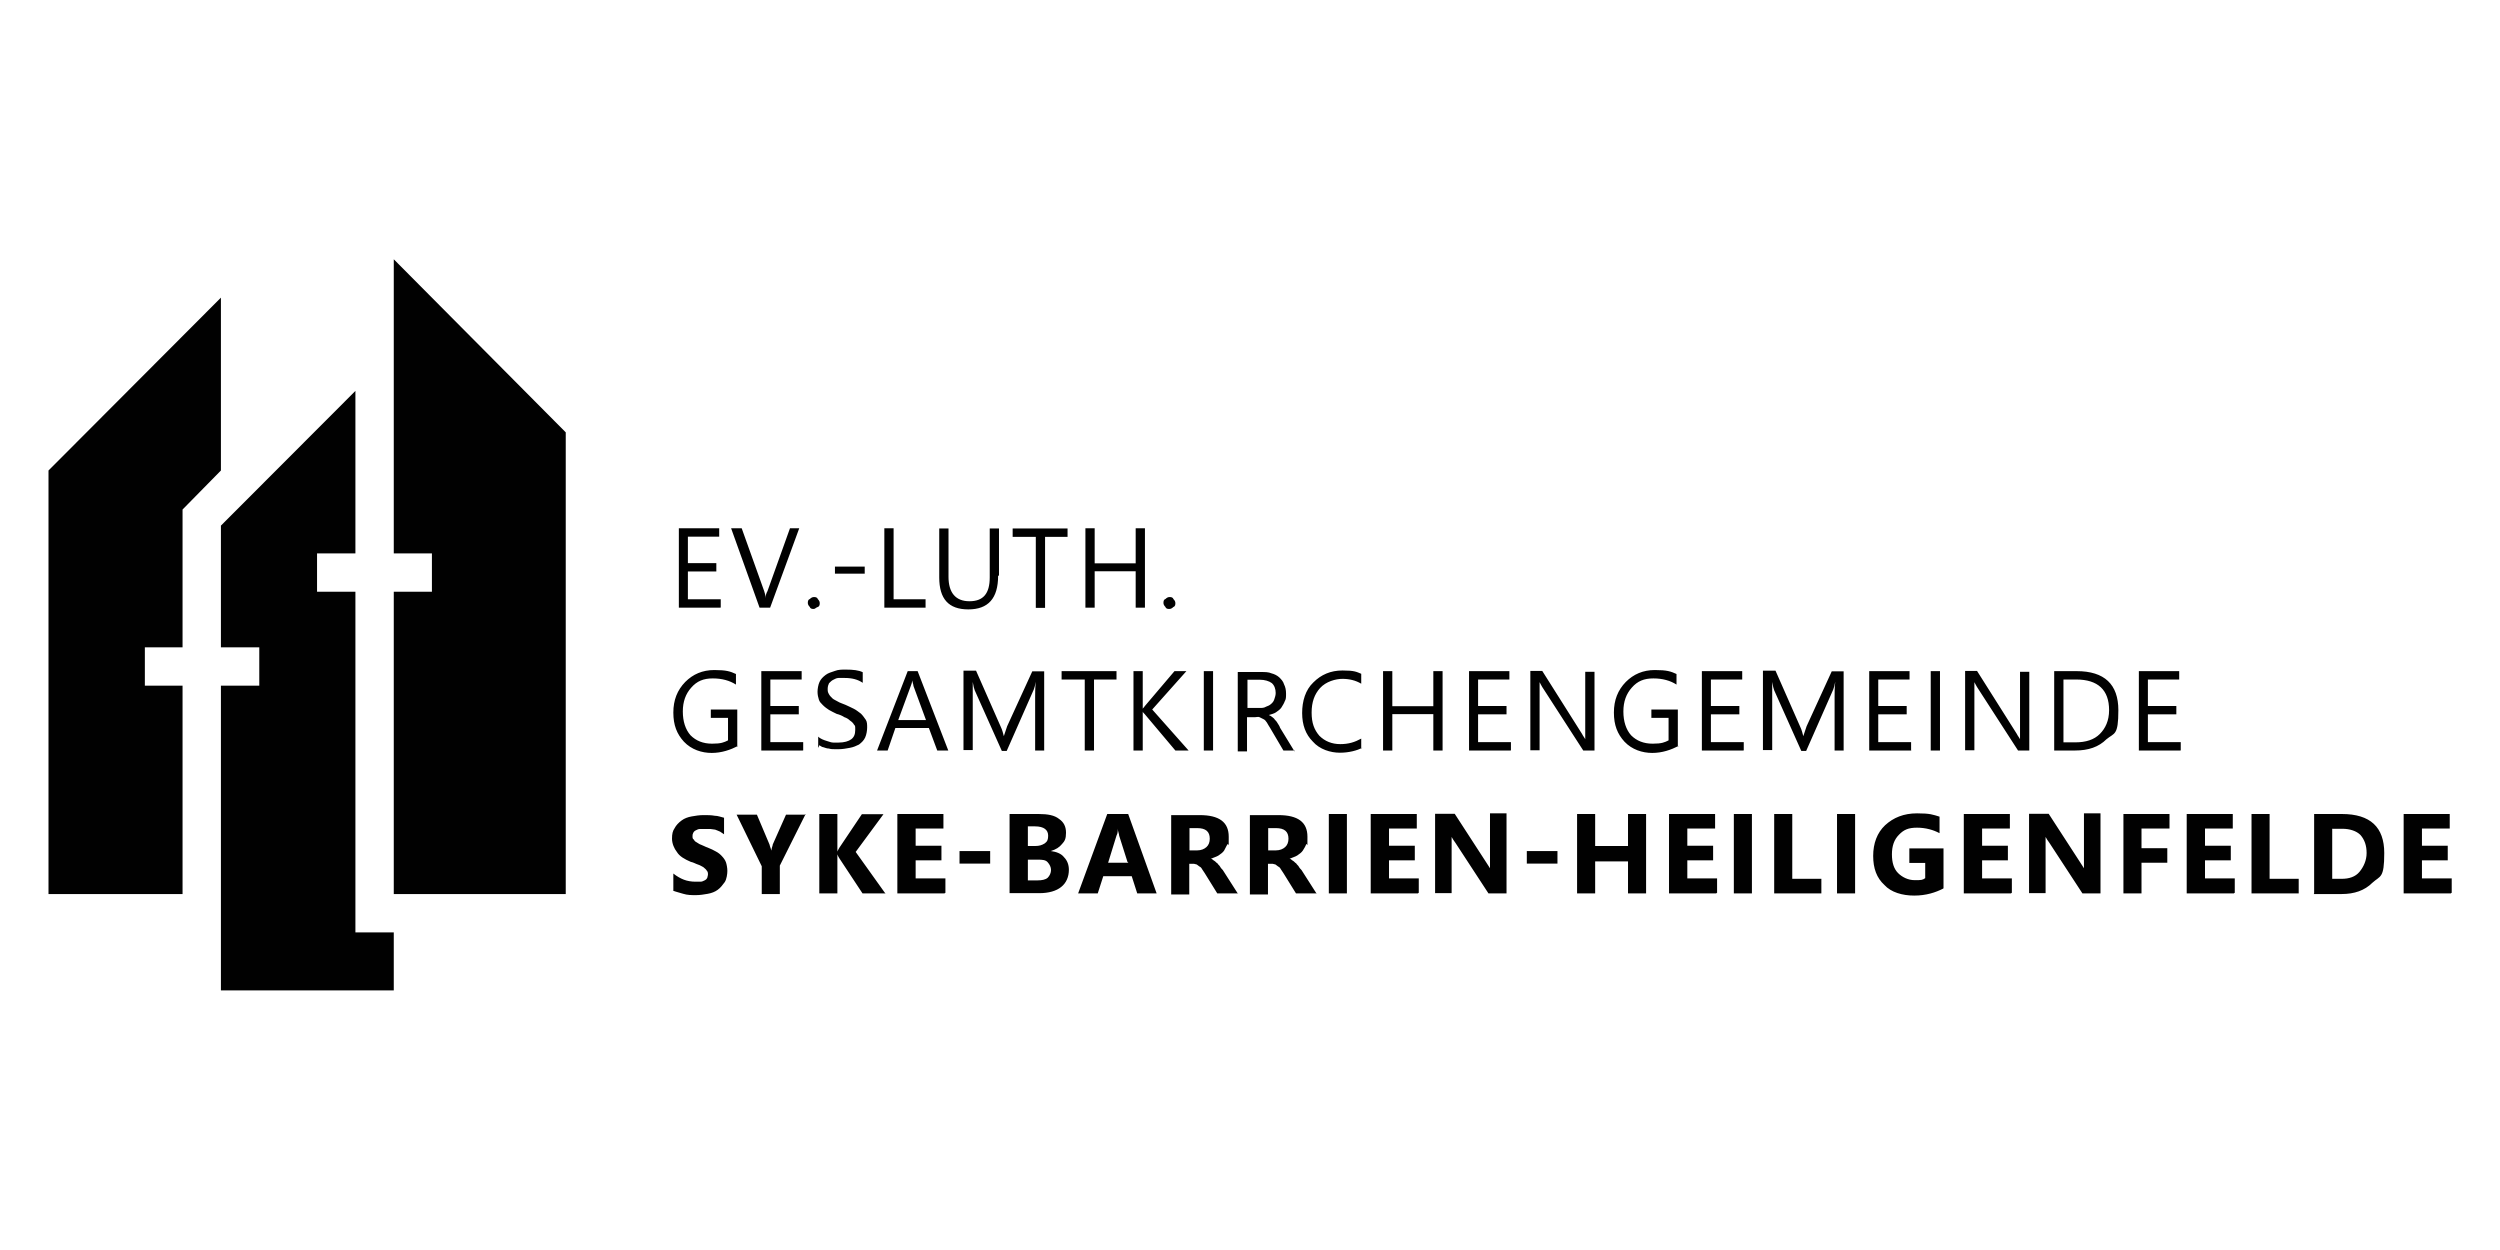 <?xml version="1.0" encoding="UTF-8"?>
<svg id="Ebene_1" xmlns="http://www.w3.org/2000/svg" version="1.1" viewBox="0 0 1133.9 566.9">
  <!-- Generator: Adobe Illustrator 29.0.1, SVG Export Plug-In . SVG Version: 2.1.0 Build 192)  -->
  <defs>
    <style>
      .st0 {
        fill: #010101;
      }
    </style>
  </defs>
  <path class="st0" d="M326.8,275.6h-18.9v-36h18.3v3.8h-14.2v12h12.9v3.8h-12.9v12.6h14.9v3.8h0l-.2-.2ZM362.5,239.6l-13.2,36h-4.8l-12.9-36h4.8l10.2,28.5c.3.9.6,1.8.6,3.2h0c0-.9.3-2.2.9-3.2l10.2-28.5h4.5-.2ZM369.1,276.2c-.6,0-1.5,0-1.8-.9-.6-.6-.9-1.2-.9-1.8s0-1.5.9-1.8c.6-.6,1.2-.9,1.8-.9s1.5,0,1.8.9c.6.6.9,1.2.9,1.8s0,1.5-.9,1.8c-.9.3-1.2.9-1.8.9ZM392.2,260.2h-13.5v-3.2h13.5v3.2ZM419.7,275.6h-18.6v-36h4.2v32.2h14.5v3.8h0ZM452.7,261.2c0,10.2-4.5,15.2-13.5,15.2s-13.2-4.8-13.2-14.5v-22.2h4.2v21.9c0,7.2,3.2,11.1,9.5,11.1s9.2-3.5,9.2-10.8v-22.2h4.2v21.5h0l-.3-.2ZM484.5,243.5h-10.5v32.2h-4.2v-32.2h-10.5v-3.8h24.9v3.8h.2ZM519.3,275.6h-4.2v-16.5h-18.6v16.5h-4.2v-36h4.2v15.9h18.6v-15.9h4.2v36ZM530.4,276.2c-.6,0-1.5,0-1.8-.9-.6-.6-.9-1.2-.9-1.8s0-1.5.9-1.8c.6-.6,1.2-.9,1.8-.9s1.5,0,1.8.9c.6.6.9,1.2.9,1.8s0,1.5-.9,1.8c-.6.6-1.2.9-1.8.9ZM334.8,338.3c-3.5,1.8-7.5,3.2-12,3.2s-9.2-1.5-12.6-5.1c-3.2-3.5-4.8-7.5-4.8-13.2s1.8-10.2,5.4-13.9c3.5-3.5,7.8-5.4,13.2-5.4s7.2.6,9.8,1.8v4.8c-2.8-1.8-6.3-2.8-10.5-2.8s-7.2,1.2-9.8,4.2c-2.5,2.8-3.8,6.3-3.8,10.8s1.2,8.2,3.5,10.8c2.5,2.5,5.7,3.8,9.8,3.8s5.4-.6,7.2-1.5v-10.2h-7.8v-3.8h12v16.5h0l.3.3v-.3ZM364.2,340.4h-18.9v-36h18.3v3.8h-14.2v12h12.9v3.8h-12.9v12.6h14.9v3.8h0l-.2-.2ZM371.1,339.2v-5.1c.6.6,1.2.9,1.8,1.2s1.5.6,2.5.9c.9.3,1.8.6,2.5.6h2.5c2.5,0,4.5-.6,5.7-1.5,1.2-.9,1.8-2.2,1.8-4.2s0-1.8-.6-2.5c-.3-.6-.9-1.2-1.8-1.8-.6-.6-1.5-1.2-2.5-1.5-.9-.6-2.2-1.2-3.5-1.5-1.2-.6-2.5-1.2-3.5-1.8-.9-.6-1.8-1.2-2.8-2.2-.9-.9-1.5-1.5-1.8-2.5-.3-.9-.6-2.2-.6-3.5s.3-3.2.9-4.5,1.5-2.2,2.8-3.2c1.2-.9,2.5-1.2,4.2-1.8,1.5-.6,3.2-.6,4.8-.6,3.5,0,6,.3,7.8,1.2v4.8c-2.2-1.5-4.8-2.2-8.2-2.2s-1.8,0-2.8,0-1.8.6-2.5.9c-.6.3-1.2.9-1.8,1.5-.3.6-.6,1.5-.6,2.5s0,1.5.6,2.5c.3.6.9,1.2,1.5,1.8.6.6,1.5.9,2.5,1.5.9.6,2.2.9,3.5,1.5,1.4.6,2.5,1.2,3.8,1.8,1.2.6,2.2,1.5,3.2,2.2.9.9,1.5,1.8,2.2,2.8.6.9.6,2.2.6,3.5s-.3,3.2-.9,4.5-1.5,2.2-2.8,3.2c-1.2.6-2.5,1.2-4.2,1.5s-3.2.6-4.8.6h-2.2c-.9,0-1.5,0-2.5-.3-.9,0-1.5-.3-2.5-.6-.6,0-1.2-.6-1.8-.9l-.3.9-.3.2ZM429.9,340.4h-4.8l-3.8-10.2h-15.2l-3.5,10.2h-4.8l13.9-36h4.5l13.9,36h-.3.3ZM420,326.6l-5.7-15.5c0-.6-.3-1.2-.6-2.5h0c0,.9-.3,1.8-.6,2.5l-5.7,15.5h12.6ZM473.7,340.4h-4.2v-24.3c0-1.8,0-4.2.3-6.9h0c-.3,1.5-.6,2.8-.9,3.5l-12.3,27.9h-2.2l-12.3-27.5c-.3-.9-.6-1.8-.9-3.8h0v30.9h-4.2v-36h5.7l11.1,25.2c.9,1.8,1.2,3.5,1.5,4.5h0c.6-1.8,1.2-3.5,1.5-4.5l11.4-24.9h5.4v36h0ZM506.7,308.2h-10.5v32.2h-4.2v-32.2h-10.5v-3.8h24.9v3.8h.2ZM539.1,340.4h-6l-13.9-16.5c-.6-.6-.9-.9-.9-1.2h0v17.7h-4.2v-36h4.2v17.1h0c0-.3.6-.6.9-1.2l13.5-15.9h5.4l-15.5,17.4,16.5,18.6h0ZM550.2,340.4h-4.2v-36h4.2v36ZM587.2,340.4h-5.1l-6-10.2c-.6-.9-.9-1.5-1.5-2.5-.6-.9-.9-1.2-1.5-1.5-.6-.3-1.2-.6-1.8-.9-.6-.3-1.2,0-2.2,0h-3.5v15.5h-4.2v-36h10.8c1.5,0,3.2,0,4.5.6,1.2.3,2.5.9,3.5,1.8.9.9,1.8,1.8,2.2,3.2.6,1.2.9,2.5.9,4.2s0,2.5-.6,3.5c-.3.9-.9,1.8-1.5,2.8-.6.9-1.5,1.5-2.5,2.2-.9.6-2.2.9-3.2,1.2h0c.6.3,1.2.6,1.5.9s.9.6,1.2,1.2c.3.3.9.9,1.2,1.5.3.6.9,1.2,1.2,2.2l6.6,10.8v-.6h0ZM565.8,308.2v12.9h5.7c.9,0,1.8,0,2.8-.6.9-.3,1.5-.6,2.2-1.2s1.2-1.2,1.5-2.2c.3-.9.6-1.8.6-2.8,0-1.8-.6-3.5-1.8-4.5-1.2-.9-3.2-1.5-5.4-1.5h-5.7l.2-.2ZM617.9,339.2c-2.5,1.2-6,2.2-10.2,2.2s-9.2-1.5-12.3-5.1c-3.2-3.2-4.8-7.5-4.8-12.9s1.5-10.5,5.1-13.9c3.5-3.5,7.8-5.4,13.2-5.4s6.3.6,8.5,1.5v4.5c-2.5-1.5-5.4-2.2-8.5-2.2s-7.5,1.2-10.2,4.2c-2.5,2.8-3.8,6.3-3.8,11.1s1.2,7.8,3.5,10.5c2.5,2.5,5.7,3.8,9.5,3.8s6.6-.9,9.5-2.5v4.2h0l.3.3v-.3ZM654.3,340.4h-4.2v-16.5h-18.6v16.5h-4.2v-36h4.2v15.9h18.6v-15.9h4.2v36ZM685.2,340.4h-18.9v-36h18.3v3.8h-14.2v12h12.9v3.8h-12.9v12.6h14.9v3.8h0l-.2-.2ZM723.2,340.4h-5.1l-18.6-28.8c-.3-.6-.9-1.5-1.2-2.2h0v30.9h-4.2v-36h5.4l18,28.5c.6,1.2,1.2,1.8,1.5,2.5h0v-30.6h4.2v36h0v-.3h0ZM761.4,338.3c-3.5,1.8-7.5,3.2-12,3.2s-9.2-1.5-12.6-5.1c-3.2-3.5-4.8-7.5-4.8-13.2s1.8-10.2,5.4-13.9c3.5-3.5,7.8-5.4,13.2-5.4s7.2.6,9.8,1.8v4.8c-2.8-1.8-6.3-2.8-10.5-2.8s-7.2,1.2-9.8,4.2c-2.5,2.8-3.8,6.3-3.8,10.8s1.2,8.2,3.5,10.8c2.5,2.5,5.7,3.8,9.8,3.8s5.4-.6,7.2-1.5v-10.2h-7.8v-3.8h12v16.5h0l.3.3v-.3ZM790.8,340.4h-18.9v-36h18.3v3.8h-14.2v12h12.9v3.8h-12.9v12.6h14.9v3.8h0l-.2-.2ZM836.3,340.4h-4.2v-24.3c0-1.8,0-4.2.3-6.9h0c-.3,1.5-.6,2.8-.9,3.5l-12.3,27.9h-2.2l-12.3-27.5c-.3-.9-.6-1.8-.9-3.8h0v30.9h-4.2v-36h5.7l11.1,25.2c.9,1.8,1.2,3.5,1.5,4.5h0c.6-1.8,1.2-3.5,1.5-4.5l11.4-24.9h5.4v36h0ZM867,340.4h-19.2v-36h18.3v3.8h-14.2v12h12.9v3.8h-12.9v12.6h14.9v3.8h.3l-.2-.2ZM879.9,340.4h-4.2v-36h4.2v36ZM920.4,340.4h-5.1l-18.6-28.8c-.3-.6-.9-1.5-1.2-2.2h0v30.9h-4.2v-36h5.4l18,28.5c.6,1.2,1.2,1.8,1.5,2.5h0v-30.6h4.2v36h0v-.3h0ZM931.7,340.4v-36h10.2c12.6,0,18.9,6,18.9,17.7s-1.8,10.2-5.4,13.2c-3.5,3.5-8.2,5.1-14.2,5.1h-9.5,0ZM935.9,308.2v28.5h5.4c4.8,0,8.5-1.2,11.1-3.8,2.5-2.5,4.2-6,4.2-10.8,0-9.2-5.1-13.9-14.9-13.9h-5.7ZM989,340.4h-18.9v-36h18.3v3.8h-14.2v12h12.9v3.8h-12.9v12.6h14.9v3.8h0l-.2-.2ZM305.4,404v-7.8c1.5,1.2,3.2,2.2,4.8,2.8,1.5.6,3.5.9,5.1.9h2.5c.6,0,1.2-.3,1.8-.6.6-.3.9-.6,1.2-1.2,0-.3.3-.9.3-1.5s0-1.2-.6-1.8c-.3-.6-.9-.9-1.5-1.5-.6-.3-1.5-.9-2.5-1.2s-1.8-.9-3.2-1.2c-2.8-1.2-5.1-2.5-6.3-4.5-1.2-1.5-2.2-3.8-2.2-6s.3-3.5,1.2-4.8c.6-1.2,1.8-2.5,3.2-3.5,1.2-.9,2.8-1.5,4.5-1.8,1.7-.3,3.5-.6,5.4-.6s3.5,0,5.1.3c1.5,0,2.8.6,4.2.9v7.5c-.6-.3-1.2-.9-1.8-1.2s-1.5-.6-2.2-.9c-.6,0-1.5-.3-2.2-.3h-4.8c-.6,0-1.2.3-1.8.6s-.9.6-1.2,1.2c-.3.6-.3.9-.3,1.5s0,1.2.6,1.5c.3.6.6.9,1.2,1.2.6.3,1.2.9,2.2,1.2.9.3,1.8.9,2.8,1.2,1.5.6,2.8,1.2,3.8,1.8,1.2.6,2.2,1.5,2.8,2.2.6.6,1.5,1.8,1.8,2.8.3.9.6,2.5.6,3.8s-.3,3.8-1.2,5.1c-.9,1.2-1.8,2.5-3.2,3.5-1.2.9-2.8,1.5-4.5,1.8-1.7.3-3.5.6-5.4.6s-3.8,0-5.7-.6c-1.8-.6-3.5-.9-4.8-1.5h.3v.2ZM365.4,369.2l-11.7,23.4v12.9h-8.2v-12.6l-11.4-23.4h9.2l5.7,13.5s.3,1.2.9,2.8h0c0-1.2.6-2.2.6-2.8l6-13.5h8.5l.3-.3h0ZM401.4,405.2h-10.2l-10.5-15.9s-.6-.9-.9-1.8h0v17.7h-8.2v-36h8.2v17.1h0c0-.3.6-1.2.9-1.8l10.2-15.2h9.8l-12.6,17.1,13.5,18.9h-.3,0ZM428.5,405.2h-21.5v-36h20.9v6.6h-12.6v7.8h11.7v6.6h-11.7v8.2h13.5v6.6h-.3v.2ZM449.1,391.7h-13.9v-5.7h13.9v5.7ZM457.9,405.2v-36h13.2c4.2,0,7.2.6,9.2,2.2,2.2,1.5,3.2,3.5,3.2,6.3s-.6,3.8-1.8,5.1c-1.2,1.5-2.8,2.5-5.1,3.2h0c2.5.3,4.8,1.2,6,2.8,1.5,1.5,2.2,3.5,2.2,5.7,0,3.2-1.2,6-3.5,7.8-2.2,1.8-5.7,2.8-9.8,2.8h-13.9.3v.2ZM466.2,375.2v8.5h3.5c1.5,0,2.8-.3,4.2-1.2,1.2-.9,1.5-1.8,1.5-3.5,0-2.5-1.8-4.2-6-4.2h-3.2v.5ZM466.2,389.8v9.5h4.5c1.8,0,3.5-.3,4.5-1.2.9-.9,1.5-2.2,1.5-3.5s-.6-2.5-1.5-3.5c-.9-1.1-2.5-1.2-4.5-1.2h-4.5ZM524.7,405.2h-8.9l-2.5-7.8h-12.9l-2.5,7.8h-8.9l13.2-36h9.5l12.9,36h0ZM511.4,391l-3.8-12c0-.9-.6-1.8-.6-3.2h0c0,.9,0,2.2-.6,3.2l-3.8,12.3h9.2l-.3-.3ZM561.6,405.2h-9.5l-5.7-9.2c-.3-.6-.9-1.2-1.2-1.8-.3-.6-.6-.9-1.2-1.2-.3-.3-.9-.6-1.2-.9-.3,0-.9-.3-1.2-.3h-2.2v13.9h-8.2v-36h12.9c8.9,0,13.2,3.2,13.2,9.8s0,2.5-.6,3.5c-.6.9-.9,1.8-1.5,2.8-.6.9-1.5,1.5-2.5,2.2-.9.6-2.2.9-3.5,1.5h0c.6,0,.9.6,1.5.9.6.3.9.9,1.5,1.2.3.6.9.9,1.2,1.5.3.6.9,1.2,1.2,1.5l6.9,10.8v-.3.2ZM539.5,375.5v10.2h3.5c1.8,0,3.2-.6,4.2-1.5s1.5-2.2,1.5-3.8c0-3.2-1.8-4.8-5.7-4.8h-3.8.3ZM597.3,405.2h-9.5l-5.7-9.2c-.3-.6-.9-1.2-1.2-1.8-.3-.6-.6-.9-1.2-1.2-.3-.3-.9-.6-1.2-.9-.3,0-.9-.3-1.2-.3h-2.2v13.9h-8.2v-36h12.9c8.9,0,13.2,3.2,13.2,9.8s0,2.5-.6,3.5c-.3.9-.9,1.8-1.5,2.8-.6.9-1.5,1.5-2.5,2.2-.9.6-2.2.9-3.5,1.5h0c.6,0,.9.6,1.5.9.6.3.9.9,1.5,1.2.3.6.9.9,1.2,1.5.3.6.9,1.2,1.2,1.5l6.9,10.8v-.3.2ZM575.2,375.5v10.2h3.5c1.8,0,3.2-.6,4.2-1.5s1.5-2.2,1.5-3.8c0-3.2-1.8-4.8-5.7-4.8h-3.8.3ZM610.9,405.2h-8.2v-36h8.2v36ZM643.2,405.2h-21.5v-36h20.9v6.6h-12.6v7.8h11.7v6.6h-11.7v8.2h13.5v6.6h-.3v.2ZM683.3,405.2h-8.2l-14.9-22.8c-.9-1.2-1.5-2.2-1.8-2.8h0v25.5h-7.5v-36h8.9l14.2,21.9c.6.9,1.2,1.8,1.8,2.8h0v-24.9h7.5v36h0v.3h0ZM706.4,391.7h-13.9v-5.7h13.9v5.7ZM746.6,405.2h-8.2v-14.5h-14.9v14.5h-8.2v-36h8.2v14.5h14.9v-14.5h8.2v36ZM778.5,405.2h-21.5v-36h20.9v6.6h-12.6v7.8h11.7v6.6h-11.7v8.2h13.5v6.6h-.3v.2ZM794.6,405.2h-8.2v-36h8.2v36ZM826.2,405.2h-21.5v-36h8.2v29.4h13.2v6.6h.2ZM841.4,405.2h-8.2v-36h8.2v36ZM881.4,403c-3.5,1.8-7.8,3.2-13.2,3.2s-10.5-1.5-13.5-4.8c-3.5-3.2-5.1-7.5-5.1-13.2s1.8-10.5,5.4-13.9c3.8-3.5,8.5-5.4,14.5-5.4s7.2.6,10.2,1.5v7.5c-2.8-1.5-6.3-2.5-10.2-2.5s-6,.9-8.2,3.2c-2.2,2.2-3.2,5.1-3.2,8.9s.9,6.6,2.8,8.5c1.8,1.8,4.5,3.2,7.5,3.2s3.5,0,4.8-.9v-6.9h-7.2v-6.6h15.5v18h0v.3-.3ZM912.2,405.2h-21.5v-36h20.9v6.6h-12.6v7.8h11.7v6.6h-11.7v8.2h13.5v6.6h-.3v.2ZM952.7,405.2h-8.2l-14.9-22.8c-.9-1.2-1.5-2.2-1.8-2.8h0v25.5h-7.5v-36h8.9l14.2,21.9c.6.9,1.2,1.8,1.8,2.8h0v-24.9h7.5v36h0v.3h0ZM983.9,375.8h-12.6v8.9h11.7v6.6h-11.7v13.9h-8.2v-36h20.9v6.6h-.2ZM1013.3,405.2h-21.5v-36h20.9v6.6h-12.6v7.8h11.7v6.6h-11.7v8.2h13.5v6.6h-.3v.2ZM1042.7,405.2h-21.5v-36h8.2v29.4h13.2v6.6h.2ZM1049.6,405.2v-36h12.6c12.9,0,19.2,6,19.2,17.7s-1.8,10.2-5.4,13.5c-3.5,3.5-8.2,5.1-13.9,5.1h-12.6v-.3h0ZM1057.8,375.8v22.8h4.2c3.5,0,6.3-.9,8.2-3.2,1.8-2.2,3.2-5.1,3.2-8.5s-.9-6-2.8-8.2c-1.8-1.8-4.8-2.8-8.2-2.8h-4.5l-.2-.2ZM1111.7,405.2h-21.5v-36h20.9v6.6h-12.6v7.8h11.7v6.6h-11.7v8.2h13.5v6.6h-.3v.2Z"/>
  <polygon class="st0" points="22 213.4 22 405.5 82.8 405.5 82.8 311 65.7 311 65.7 293.6 82.8 293.6 82.8 231.1 100.2 213.4 100.2 135 22 213.4"/>
  <polygon class="st0" points="100.2 238.4 100.2 293.6 117.6 293.6 117.6 311 100.2 311 100.2 449.2 178.6 449.2 178.6 422.9 161.2 422.9 161.2 268.4 143.8 268.4 143.8 251 161.2 251 161.2 177.3 100.2 238.4"/>
  <polygon class="st0" points="256.6 405.5 256.6 196.1 178.6 117.6 178.6 251 195.9 251 195.9 268.4 178.6 268.4 178.6 405.5 256.6 405.5"/>
</svg>